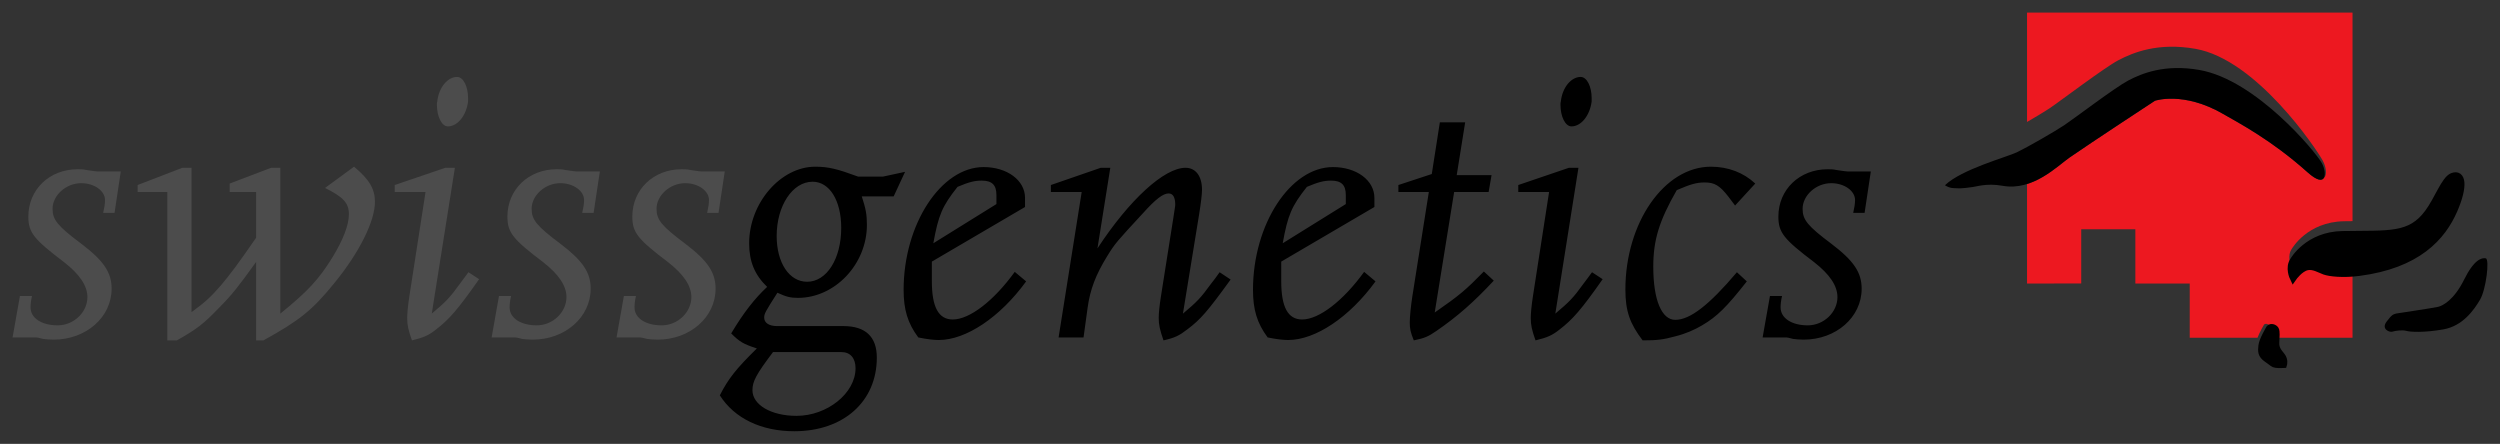 <svg width="276" height="49" viewBox="0 0 276 49" fill="none" xmlns="http://www.w3.org/2000/svg">
<rect x="0" y="0" width="276" height="49" fill="#333333" stroke="none"/>
<path d="M68.066 37.254L68.877 32.682H70.212C70.091 33.169 70.051 33.614 70.051 33.938C70.051 35.111 71.266 35.919 73.047 35.919C74.83 35.919 76.328 34.464 76.328 32.804C76.328 31.551 75.477 30.296 73.777 28.961C70.416 26.413 69.808 25.686 69.808 23.905C69.808 20.912 72.158 18.686 75.235 18.686C75.558 18.686 75.882 18.686 76.207 18.768C76.976 18.889 77.381 18.93 77.462 18.93H80.013L79.325 23.5H78.069C78.191 22.974 78.272 22.489 78.272 22.084C78.272 21.073 77.098 20.223 75.64 20.223C73.979 20.223 72.481 21.558 72.481 23.055C72.481 24.269 73.047 24.956 75.64 26.898C78.151 28.798 79 30.095 79 31.874C79 35.028 76.167 37.496 72.602 37.496C72.117 37.496 71.752 37.456 71.428 37.415C71.023 37.294 70.74 37.254 70.698 37.254L68.066 37.254ZM54.276 37.254L55.087 32.682H56.422C56.301 33.169 56.261 33.614 56.261 33.938C56.261 35.11 57.477 35.918 59.258 35.918C61.038 35.918 62.538 34.464 62.538 32.804C62.538 31.551 61.687 30.296 59.987 28.961C56.626 26.413 56.019 25.685 56.019 23.905C56.019 20.912 58.366 18.686 61.444 18.686C61.768 18.686 62.093 18.686 62.417 18.768C63.186 18.889 63.591 18.93 63.672 18.93H66.223L65.535 23.5H64.279C64.401 22.974 64.482 22.489 64.482 22.084C64.482 21.073 63.307 20.223 61.85 20.223C60.189 20.223 58.691 21.558 58.691 23.055C58.691 24.269 59.258 24.956 61.85 26.898C64.359 28.798 65.21 30.095 65.21 31.874C65.21 35.028 62.375 37.496 58.812 37.496C58.326 37.496 57.963 37.455 57.638 37.415C57.233 37.294 56.95 37.254 56.908 37.254L54.276 37.254ZM49.45 13.954C48.761 13.954 48.234 12.86 48.234 11.567C48.234 11.444 48.234 11.323 48.275 11.202C48.438 9.665 49.41 8.493 50.462 8.493C51.15 8.493 51.676 9.544 51.676 10.838V11.202C51.474 12.78 50.503 13.954 49.45 13.954ZM52.892 30.822C50.543 34.179 49.571 35.271 48.153 36.363C47.344 37.011 46.818 37.253 45.481 37.578C45.076 36.444 44.955 35.878 44.955 35.11C44.955 34.623 45.036 33.734 45.197 32.681L46.98 21.194H43.578V20.426L49.166 18.524H50.22L47.667 34.623C49.206 33.33 49.652 32.884 50.787 31.307C51.069 30.943 51.353 30.54 51.717 30.054L52.892 30.822ZM29.083 37.578H28.274V28.92C26.409 31.51 25.64 32.522 24.223 33.938C22.523 35.717 21.752 36.325 19.526 37.578H18.473V21.194H15.193V20.426L20.133 18.524H21.145V34.463C22.684 33.33 23.251 32.804 24.386 31.51C25.439 30.256 26.288 29.123 28.274 26.251V21.194H25.358V20.263L29.933 18.524H30.946V34.625C33.983 32.157 35.197 30.862 36.737 28.354C37.871 26.495 38.518 24.835 38.518 23.663C38.518 22.408 37.911 21.76 35.886 20.75L39.085 18.403C40.787 19.819 41.394 20.871 41.394 22.287C41.394 24.43 39.653 27.909 36.899 31.267C34.469 34.26 33.051 35.392 29.083 37.578ZM1.388 37.254L2.199 32.682H3.535C3.413 33.169 3.372 33.614 3.372 33.938C3.372 35.11 4.588 35.918 6.369 35.918C8.151 35.918 9.65 34.464 9.65 32.804C9.65 31.551 8.799 30.296 7.099 28.961C3.737 26.413 3.13 25.685 3.13 23.905C3.13 20.912 5.479 18.686 8.557 18.686C8.88 18.686 9.204 18.686 9.529 18.768C10.297 18.889 10.703 18.929 10.783 18.929H13.334L12.646 23.5H11.39C11.513 22.974 11.594 22.489 11.594 22.084C11.594 21.073 10.418 20.223 8.96 20.223C7.301 20.223 5.802 21.558 5.802 23.055C5.802 24.269 6.369 24.956 8.96 26.898C11.471 28.798 12.322 30.095 12.322 31.873C12.322 35.028 9.488 37.496 5.923 37.496C5.437 37.496 5.074 37.455 4.75 37.415C4.344 37.294 4.06 37.254 4.02 37.254L1.388 37.254Z" fill="#4C4C4C"/>
<path d="M194.593 37.254L195.402 32.682H196.738C196.617 33.169 196.577 33.614 196.577 33.938C196.577 35.111 197.791 35.919 199.574 35.919C201.356 35.919 202.854 34.464 202.854 32.804C202.854 31.551 202.004 30.296 200.302 28.961C196.94 26.413 196.333 25.686 196.333 23.905C196.333 20.912 198.684 18.686 201.761 18.686C202.084 18.686 202.409 18.686 202.732 18.768C203.502 18.889 203.907 18.93 203.988 18.93H206.539L205.851 23.5H204.595C204.716 22.974 204.798 22.489 204.798 22.084C204.798 21.073 203.623 20.223 202.165 20.223C200.505 20.223 199.007 21.558 199.007 23.055C199.007 24.269 199.574 24.956 202.165 26.898C204.676 28.798 205.527 30.095 205.527 31.874C205.527 35.028 202.691 37.496 199.128 37.496C198.642 37.496 198.277 37.456 197.953 37.415C197.549 37.294 197.265 37.254 197.224 37.254L194.593 37.254ZM192.849 31.065C190.622 33.895 189.568 34.948 187.908 35.919C187.097 36.403 186.085 36.85 184.95 37.132C183.615 37.496 182.967 37.577 181.346 37.577C179.93 35.716 179.443 34.342 179.443 31.955C179.443 24.593 183.736 18.403 188.878 18.403C190.783 18.403 192.484 19.05 193.78 20.264L191.552 22.691C191.227 22.246 190.985 21.922 190.822 21.721C189.852 20.467 189.284 20.143 188.19 20.143C187.299 20.143 186.611 20.345 185.113 20.991C183.169 24.39 182.522 26.494 182.522 29.446C182.522 33.128 183.453 35.311 184.95 35.311C186.571 35.311 188.676 33.694 191.755 30.054L192.849 31.065ZM173.491 13.954C172.803 13.954 172.276 12.86 172.276 11.567C172.276 11.444 172.276 11.323 172.317 11.203C172.478 9.665 173.45 8.493 174.503 8.493C175.192 8.493 175.719 9.545 175.719 10.838V11.203C175.515 12.78 174.543 13.954 173.491 13.954ZM176.933 30.822C174.584 34.18 173.613 35.271 172.196 36.363C171.384 37.012 170.859 37.254 169.522 37.578C169.117 36.444 168.996 35.878 168.996 35.11C168.996 34.623 169.076 33.734 169.239 32.681L171.02 21.194H167.618V20.426L173.208 18.524H174.261L171.708 34.623C173.248 33.33 173.692 32.885 174.827 31.307C175.112 30.943 175.394 30.54 175.759 30.054L176.933 30.822ZM156.084 37.578C155.719 36.687 155.638 36.284 155.638 35.596C155.638 34.988 155.759 33.775 155.922 32.723L157.743 21.194H154.382V20.426L158.068 19.213L158.959 13.509H161.754L160.822 19.334H164.668L164.345 21.194H160.538L158.392 34.502C161.186 32.562 161.833 31.996 163.819 29.972L164.912 30.983C162.726 33.33 160.943 34.907 158.594 36.526C157.663 37.173 157.257 37.334 156.084 37.578ZM150.601 30.014C148.292 33.208 145.62 35.271 143.758 35.271C142.177 35.271 141.448 33.895 141.448 31.025V28.881L151.734 22.853V21.842C151.734 19.9 149.75 18.444 147.158 18.444C142.462 18.444 138.33 24.754 138.33 31.996C138.33 34.179 138.776 35.676 139.949 37.253C140.923 37.456 141.692 37.537 142.218 37.537C145.214 37.537 148.981 35.029 151.857 31.065L150.601 30.014ZM144.283 20.629C145.539 20.101 146.146 19.94 146.957 19.94C148.09 19.94 148.576 20.426 148.576 21.517V22.53L141.611 26.857C142.177 23.743 142.583 22.772 144.283 20.629ZM128.449 37.578C128.044 36.404 127.922 35.837 127.922 35.11C127.922 34.542 128.005 33.775 128.166 32.723L129.542 24.026C129.705 22.893 129.745 22.813 129.745 22.569C129.745 21.802 129.502 21.356 129.016 21.356C128.408 21.356 127.6 21.963 126.182 23.54C123.306 26.656 123.103 26.858 122.213 28.314C120.998 30.296 120.35 31.914 120.066 34.017L119.622 37.254H116.868L119.419 21.194H116.017V20.426L121.524 18.524H122.577L121.159 27.424C124.684 22.044 128.53 18.524 130.879 18.524C132.014 18.524 132.702 19.455 132.702 20.952C132.702 21.437 132.579 22.448 132.377 23.701L130.596 34.625C132.135 33.33 132.54 32.925 133.714 31.307C133.996 30.944 134.321 30.54 134.646 30.054L135.86 30.862C133.309 34.383 132.54 35.271 131.082 36.363C130.191 37.052 129.705 37.294 128.449 37.578ZM112.029 30.014C109.72 33.208 107.048 35.271 105.185 35.271C103.606 35.271 102.876 33.895 102.876 31.025V28.881L113.163 22.853V21.842C113.163 19.9 111.18 18.444 108.587 18.444C103.89 18.444 99.759 24.754 99.759 31.996C99.759 34.179 100.204 35.676 101.378 37.253C102.35 37.456 103.12 37.537 103.646 37.537C106.643 37.537 110.41 35.029 113.285 31.065L112.029 30.014ZM105.712 20.629C106.968 20.101 107.575 19.94 108.385 19.94C109.519 19.94 110.005 20.426 110.005 21.517V22.53L103.039 26.857C103.606 23.743 104.011 22.772 105.712 20.629ZM85.744 26.048C85.744 22.731 87.485 20.062 89.713 20.062C91.576 20.062 92.871 22.124 92.871 25.158C92.871 28.596 91.252 31.106 89.106 31.106C87.122 31.106 85.744 29.001 85.744 26.048ZM87.688 47.609C93.115 47.609 96.801 44.334 96.801 39.479C96.801 37.173 95.545 35.999 93.115 35.999H85.785C84.894 35.999 84.367 35.636 84.367 35.07C84.367 34.623 84.488 34.422 85.825 32.319C86.797 32.764 87.243 32.885 88.094 32.885C92.183 32.885 95.706 29.164 95.706 24.835C95.706 23.661 95.585 23.055 95.139 21.679H98.662L99.919 18.97L97.489 19.496H94.734C92.427 18.646 91.455 18.404 89.997 18.404C86.19 18.404 82.707 22.408 82.707 26.858C82.707 28.88 83.314 30.337 84.692 31.672C83.314 32.965 82.1 34.502 80.723 36.809C81.655 37.739 82.06 37.981 83.558 38.467C81.249 40.733 80.398 41.824 79.469 43.645C81.088 46.193 84.044 47.609 87.688 47.609ZM92.913 38.871C93.885 38.871 94.452 39.558 94.452 40.652C94.452 43.402 91.334 45.91 87.932 45.91C85.137 45.91 83.071 44.697 83.071 43.079C83.071 42.108 83.478 41.339 85.339 38.871H92.913Z" fill="black"/>
<path d="M264.549 34.612C264.549 34.612 268.641 33.999 269.169 33.874C269.697 33.748 270.933 33.103 272.035 30.874C273.138 28.645 273.982 28.434 274.425 28.519C274.869 28.603 274.468 31.956 273.792 33.095C273.117 34.232 271.892 35.982 269.76 36.362C267.629 36.741 266.087 36.656 265.666 36.53C265.244 36.404 264.442 36.509 264.125 36.614C263.809 36.72 262.86 36.34 263.472 35.519C264.084 34.696 264.209 34.717 264.549 34.612Z" fill="black"/>
<path d="M258.781 24.426C259.106 24.421 259.416 24.418 259.719 24.415V1.391H223.784V13.465C224.781 12.888 225.728 12.319 226.239 11.98C227.379 11.22 232.322 7.458 233.875 6.645C235.493 5.8 238.231 4.661 242.379 5.39C249.107 6.572 255.676 16.362 256.435 17.734C256.803 18.399 256.95 19.368 256.55 19.65C256.34 19.987 255.804 19.962 254.762 19.028C250.757 15.443 247.156 13.575 245.424 12.573C241.047 10.046 237.902 11.124 237.902 11.124C237.902 11.124 230.791 15.785 228.472 17.397C227.515 18.065 225.863 19.666 223.784 20.313V31.304L229.767 31.293V25.311L235.744 25.313V31.303H241.746V37.287H249.229C249.467 36.646 249.951 35.837 249.951 35.837C250.125 35.663 250.463 35.779 250.587 35.98C250.616 36.029 250.636 36.101 250.649 36.19C250.831 36.106 251.096 36.216 251.202 36.39C251.29 36.532 251.288 36.874 251.268 37.287H259.719V30.145C258.284 30.255 257.131 30.108 256.637 29.932C256.106 29.742 255.394 29.287 254.699 29.442C253.884 29.626 253.17 30.645 253.17 30.645C253.17 30.645 252.891 30.061 252.959 29.437C252.864 29.218 252.484 28.213 253.022 27.465C253.022 27.465 254.706 24.491 258.781 24.425" fill="#ED1820"/>
<path d="M217.578 20.674C217.578 20.674 216.597 20.836 216.002 20.783C215.705 20.755 215.337 20.837 214.721 20.452C216.574 18.678 221.523 17.354 222.659 16.815C223.793 16.275 226.848 14.52 227.9 13.817C228.955 13.116 233.525 9.637 234.961 8.887C236.457 8.103 238.989 7.051 242.825 7.726C249.046 8.817 255.627 16.733 256.33 18.002C256.912 19.054 256.898 20.939 254.762 19.028C250.756 15.443 247.156 13.575 245.423 12.574C241.046 10.046 237.902 11.124 237.902 11.124C237.902 11.124 230.79 15.785 228.473 17.397C227.13 18.333 224.431 21.113 221.092 20.513C219.238 20.179 218.118 20.647 217.578 20.674Z" fill="black"/>
<path d="M253.211 28.751C253.211 28.751 254.79 25.961 258.615 25.9C263.816 25.814 266.073 26.168 268.057 23.503C269.134 22.055 269.903 19.813 270.749 19.483C271.835 19.057 272.082 20.494 270.928 23.161C269.63 26.168 266.895 29.24 260.409 30.075C258.659 30.301 257.207 30.137 256.637 29.933C256.106 29.743 255.394 29.288 254.7 29.445C253.884 29.627 253.171 30.646 253.171 30.646C253.171 30.646 252.641 29.546 253.211 28.751Z" fill="black" stroke="black" stroke-width="0.785"/>
<path d="M250.567 36.246C250.567 36.246 249.778 37.564 249.719 38.169C249.661 38.775 249.615 39.161 250.288 39.622C250.963 40.083 250.934 40.17 251.261 40.217C251.588 40.265 252.098 40.236 252.098 40.236C252.098 40.236 252.251 39.746 251.886 39.296C251.52 38.843 251.213 38.486 251.24 37.843C251.269 37.2 251.328 36.593 251.203 36.39C251.077 36.188 250.74 36.074 250.567 36.246Z" fill="white"/>
<path d="M250.567 36.246C250.567 36.246 249.778 37.564 249.719 38.169C249.661 38.775 249.615 39.161 250.288 39.622C250.963 40.083 250.934 40.17 251.261 40.217C251.588 40.265 252.098 40.236 252.098 40.236C252.098 40.236 252.251 39.746 251.886 39.296C251.52 38.843 251.213 38.486 251.24 37.843C251.269 37.2 251.328 36.593 251.203 36.39C251.077 36.188 250.74 36.074 250.567 36.246Z" fill="black" stroke="black" stroke-width="0.785"/>
</svg>
